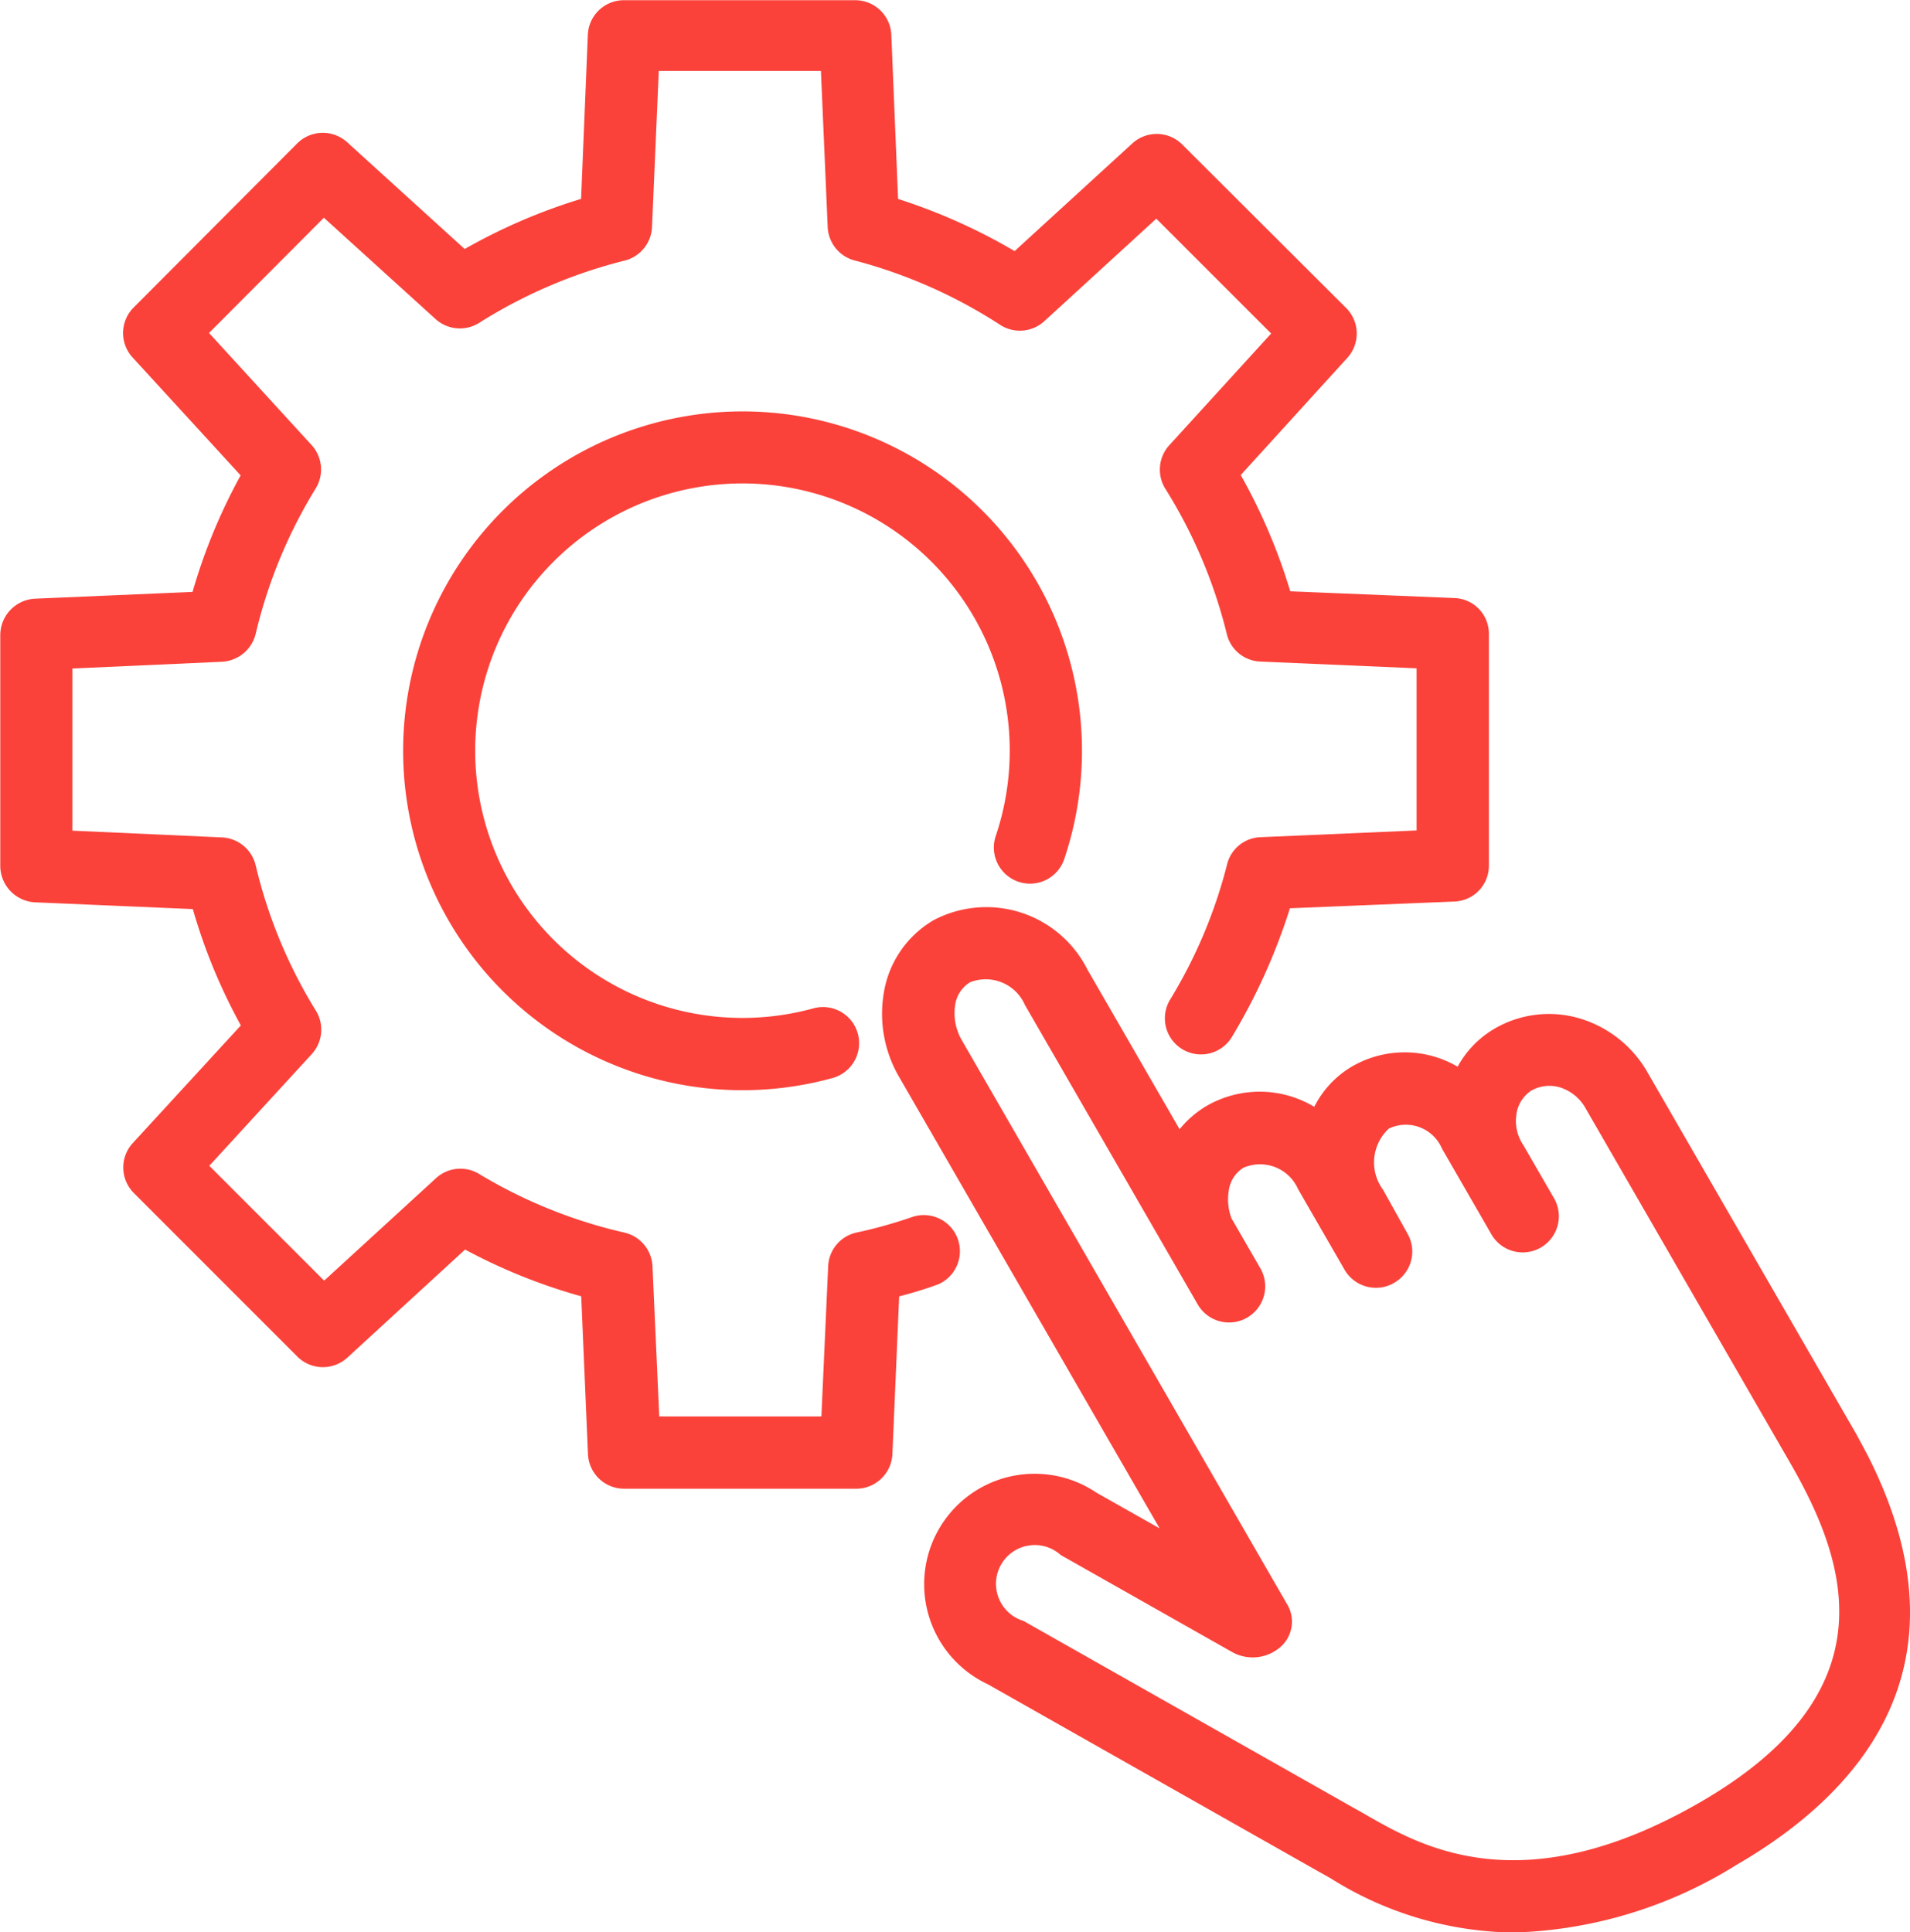 <svg xmlns="http://www.w3.org/2000/svg" width="28.271" height="28.602" viewBox="0 0 28.271 28.602">
  <g id="Group_4488" data-name="Group 4488" transform="translate(-2495.606 8411.428)">
    <g id="Group_4485" data-name="Group 4485" transform="translate(2190.243 -8464.096)">
      <g id="Group_4483" data-name="Group 4483">
        <g id="Group_4481" data-name="Group 4481">
          <path id="Path_28764" data-name="Path 28764" d="M318.025,74.705H314.6a.535.535,0,0,1-.534-.512l-.1-2.336a8.369,8.369,0,0,1-1.719-.692l-1.743,1.6a.535.535,0,0,1-.74-.016l-2.42-2.421a.535.535,0,0,1-.016-.739l1.6-1.742a8.338,8.338,0,0,1-.711-1.722l-2.331-.1a.542.542,0,0,1-.519-.535V62.064a.541.541,0,0,1,.519-.534l2.327-.1a8.388,8.388,0,0,1,.712-1.725l-1.6-1.746a.535.535,0,0,1,.016-.739l2.421-2.429a.536.536,0,0,1,.739-.018l1.74,1.581a8.472,8.472,0,0,1,1.723-.742l.1-2.429a.534.534,0,0,1,.534-.512h3.423a.535.535,0,0,1,.535.511l.1,2.431a8.552,8.552,0,0,1,1.725.772l1.742-1.594a.535.535,0,0,1,.739.016l2.426,2.42a.535.535,0,0,1,.017.739L323.728,59.7a8.51,8.51,0,0,1,.733,1.721l2.434.1a.528.528,0,0,1,.506.534v3.423a.53.53,0,0,1-.505.535l-2.44.1a8.832,8.832,0,0,1-.856,1.9.534.534,0,1,1-.921-.542,7.279,7.279,0,0,0,.845-2,.528.528,0,0,1,.491-.41l2.316-.1v-2.4l-2.316-.1a.531.531,0,0,1-.494-.411,7.361,7.361,0,0,0-.911-2.15.536.536,0,0,1,.06-.641l1.508-1.654-1.7-1.7-1.658,1.518a.536.536,0,0,1-.642.061,7.419,7.419,0,0,0-2.153-.957.536.536,0,0,1-.411-.5l-.1-2.309h-2.4l-.1,2.309a.537.537,0,0,1-.411.5,7.393,7.393,0,0,0-2.152.923.536.536,0,0,1-.641-.059l-1.653-1.5-1.7,1.706,1.518,1.659a.536.536,0,0,1,.061.642,7.321,7.321,0,0,0-.889,2.155.543.543,0,0,1-.5.411l-2.213.1v2.4l2.213.1a.539.539,0,0,1,.5.411,7.284,7.284,0,0,0,.891,2.153.535.535,0,0,1-.06.643l-1.517,1.654,1.7,1.7,1.655-1.516a.533.533,0,0,1,.642-.061,7.325,7.325,0,0,0,2.152.867.536.536,0,0,1,.411.5l.1,2.22h2.4l.1-2.22a.534.534,0,0,1,.411-.5,6.921,6.921,0,0,0,.844-.236.535.535,0,0,1,.376,1,6.012,6.012,0,0,1-.58.179l-.1,2.33A.536.536,0,0,1,318.025,74.705Z" fill="#fa423a"/>
        </g>
        <g id="Group_4482" data-name="Group 4482">
          <path id="Path_28765" data-name="Path 28765" d="M316.348,68.806a5.024,5.024,0,1,1,4.764-3.411.535.535,0,0,1-1.013-.344,3.956,3.956,0,1,0-2.692,2.542.535.535,0,0,1,.286,1.031A5.032,5.032,0,0,1,316.348,68.806Z" fill="#fa423a"/>
        </g>
      </g>
      <g id="Group_4484" data-name="Group 4484">
        <path id="Path_28766" data-name="Path 28766" d="M333.046,74.288c-.043-.09-.212-.4-.212-.4l-3.08-5.337a1.723,1.723,0,0,0-1.018-.81,1.6,1.6,0,0,0-1.253.155,1.465,1.465,0,0,0-.545.562,1.554,1.554,0,0,0-1.558-.006,1.449,1.449,0,0,0-.564.6,1.569,1.569,0,0,0-1.585-.018,1.48,1.48,0,0,0-.408.35l-1.366-2.367a1.674,1.674,0,0,0-2.273-.729,1.526,1.526,0,0,0-.736,1.058,1.86,1.86,0,0,0,.23,1.275l3.849,6.671-.936-.529a1.635,1.635,0,1,0-1.606,2.837l4.913,2.782q.075.041.165.093a5.191,5.191,0,0,0,2.7.8,6.573,6.573,0,0,0,3.3-1C332.841,79.246,334.575,77.385,333.046,74.288Zm-2.521,5.06c-2.623,1.513-4.124.654-4.93.192-.067-.039-.129-.074-.177-.1l-4.906-2.778a.574.574,0,1,1,.552-.975l2.519,1.426a.623.623,0,0,0,.687-.029.5.5,0,0,0,.137-.681l-4.8-8.324a.8.8,0,0,1-.105-.541.47.47,0,0,1,.22-.33.633.633,0,0,1,.812.337l2.557,4.432a.535.535,0,0,0,.927-.535l-.427-.739a.805.805,0,0,1-.04-.412.47.47,0,0,1,.217-.337.615.615,0,0,1,.809.317l.688,1.193a.536.536,0,0,0,.464.267.528.528,0,0,0,.267-.072.534.534,0,0,0,.2-.73l-.362-.65a.681.681,0,0,1,.088-.906.583.583,0,0,1,.786.3l.735,1.275a.535.535,0,0,0,.927-.534l-.458-.793a.638.638,0,0,1-.105-.446.5.5,0,0,1,.217-.36.545.545,0,0,1,.425-.052.661.661,0,0,1,.386.316l3.045,5.278h0C332.722,75.83,333.335,77.726,330.525,79.348Z" fill="#fa423a"/>
      </g>
    </g>
  </g>
</svg>
